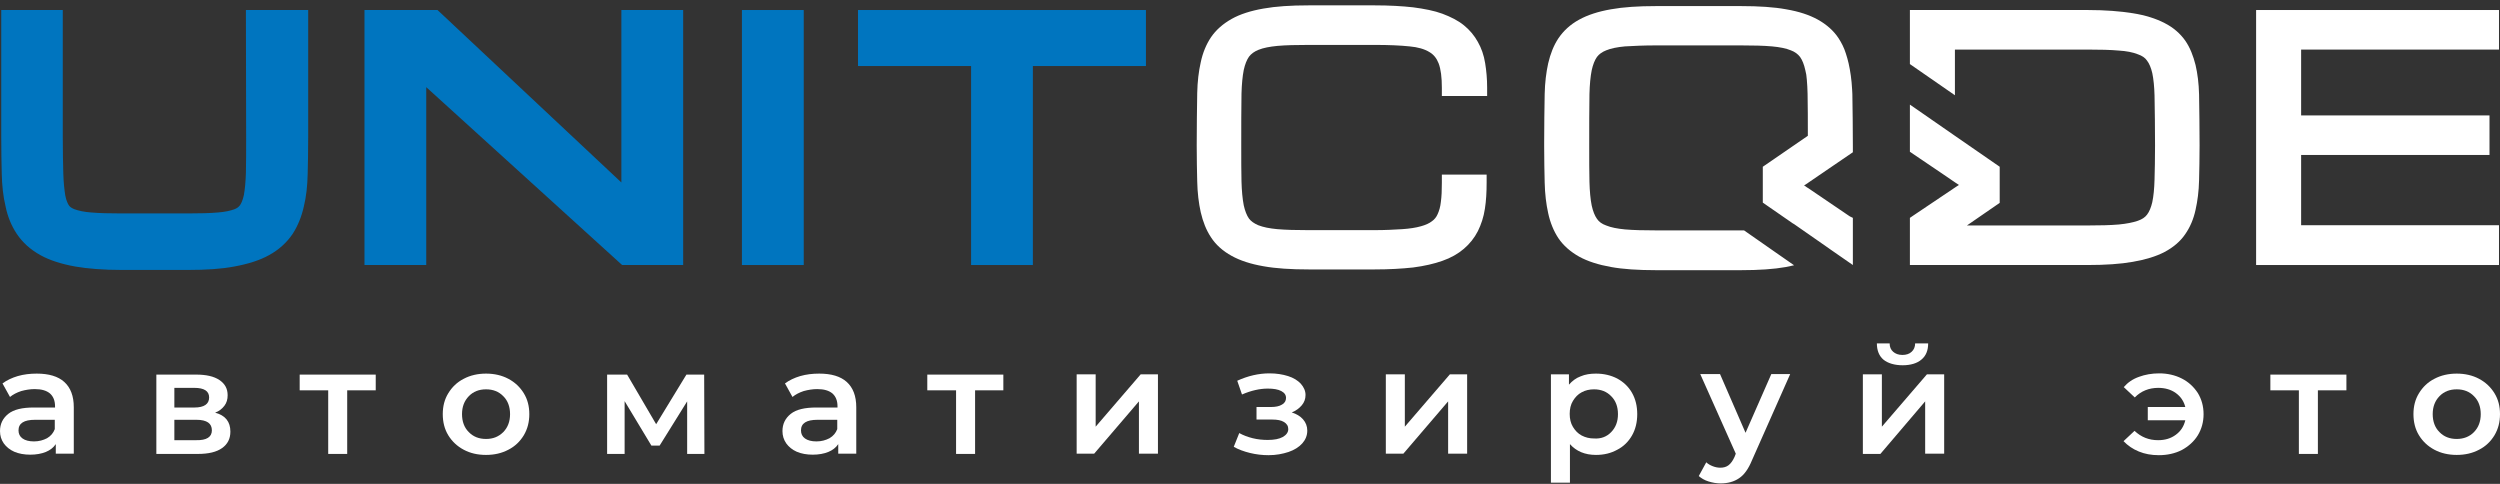 <svg width="124" height="24" viewBox="0 0 124 24" fill="none" xmlns="http://www.w3.org/2000/svg">
<rect x="0" y="0" width="124" height="24" fill="#333333" stroke="none"/>
<path d="M3.189 18.945C3.499 19.226 3.66 19.64 3.66 20.2V22.503H2.767V22.028C2.655 22.199 2.481 22.333 2.271 22.418C2.06 22.503 1.799 22.552 1.501 22.552C1.204 22.552 0.931 22.503 0.707 22.406C0.484 22.308 0.31 22.162 0.186 21.991C0.062 21.809 0 21.614 0 21.382C0 21.029 0.136 20.749 0.409 20.529C0.682 20.31 1.104 20.212 1.687 20.212H2.73V20.152C2.73 19.871 2.643 19.664 2.481 19.518C2.308 19.372 2.06 19.299 1.725 19.299C1.501 19.299 1.278 19.335 1.055 19.396C0.831 19.469 0.645 19.567 0.496 19.689L0.124 19.018C0.335 18.86 0.596 18.738 0.881 18.653C1.179 18.568 1.489 18.531 1.824 18.531C2.419 18.531 2.879 18.665 3.189 18.945ZM2.333 21.736C2.519 21.626 2.643 21.48 2.717 21.285V20.822H1.737C1.191 20.822 0.918 20.992 0.918 21.346C0.918 21.516 0.98 21.65 1.117 21.748C1.253 21.845 1.439 21.894 1.687 21.894C1.936 21.894 2.146 21.833 2.333 21.736Z" fill="white"/>
<path d="M11.427 21.407C11.427 21.76 11.291 22.028 11.018 22.223C10.745 22.418 10.348 22.515 9.814 22.515H7.755V18.58H9.727C10.224 18.58 10.608 18.665 10.881 18.848C11.154 19.031 11.291 19.274 11.291 19.603C11.291 19.811 11.241 19.981 11.13 20.127C11.018 20.273 10.869 20.395 10.67 20.468C11.179 20.602 11.427 20.919 11.427 21.407ZM8.648 20.213H9.641C10.124 20.213 10.373 20.042 10.373 19.713C10.373 19.396 10.124 19.238 9.641 19.238H8.648V20.213ZM10.509 21.346C10.509 21.175 10.447 21.041 10.323 20.956C10.199 20.871 10.013 20.822 9.752 20.822H8.648V21.833H9.727C10.248 21.845 10.509 21.675 10.509 21.346Z" fill="white"/>
<path d="M18.636 19.36H17.221V22.515H16.279V19.36H14.864V18.58H18.636V19.36Z" fill="white"/>
<path d="M23.003 22.308C22.681 22.138 22.42 21.894 22.234 21.589C22.048 21.285 21.961 20.931 21.961 20.541C21.961 20.152 22.048 19.81 22.234 19.506C22.42 19.201 22.668 18.957 23.003 18.787C23.326 18.616 23.698 18.531 24.108 18.531C24.517 18.531 24.889 18.616 25.212 18.787C25.535 18.957 25.795 19.201 25.981 19.506C26.167 19.81 26.254 20.152 26.254 20.541C26.254 20.931 26.167 21.273 25.981 21.589C25.795 21.894 25.547 22.138 25.212 22.308C24.889 22.479 24.517 22.564 24.108 22.564C23.686 22.564 23.326 22.479 23.003 22.308ZM24.964 21.431C25.187 21.2 25.299 20.907 25.299 20.541C25.299 20.176 25.187 19.871 24.964 19.652C24.74 19.421 24.455 19.311 24.108 19.311C23.76 19.311 23.475 19.421 23.252 19.652C23.028 19.884 22.916 20.176 22.916 20.541C22.916 20.907 23.028 21.212 23.252 21.431C23.475 21.663 23.76 21.772 24.108 21.772C24.455 21.772 24.728 21.663 24.964 21.431Z" fill="white"/>
<path d="M34.083 22.515V19.908L32.718 22.101H32.309L30.981 19.896V22.515H30.113V18.58H31.105L32.545 21.041L34.046 18.58H34.927L34.939 22.515H34.083Z" fill="white"/>
<path d="M41.999 18.945C42.309 19.226 42.471 19.64 42.471 20.2V22.503H41.577V22.028C41.466 22.199 41.292 22.333 41.081 22.418C40.87 22.503 40.61 22.552 40.312 22.552C40.014 22.552 39.741 22.503 39.518 22.406C39.294 22.308 39.121 22.162 38.997 21.991C38.873 21.809 38.81 21.614 38.81 21.382C38.81 21.029 38.947 20.749 39.22 20.529C39.493 20.31 39.915 20.212 40.498 20.212H41.54V20.152C41.54 19.871 41.453 19.664 41.292 19.518C41.118 19.372 40.87 19.299 40.535 19.299C40.312 19.299 40.089 19.335 39.865 19.396C39.642 19.469 39.456 19.567 39.307 19.689L38.935 19.018C39.145 18.86 39.406 18.738 39.691 18.653C39.989 18.568 40.299 18.531 40.634 18.531C41.23 18.531 41.689 18.665 41.999 18.945ZM41.143 21.736C41.329 21.626 41.453 21.48 41.528 21.285V20.822H40.547C40.002 20.822 39.729 20.992 39.729 21.346C39.729 21.516 39.791 21.65 39.927 21.748C40.064 21.845 40.25 21.894 40.498 21.894C40.746 21.894 40.957 21.833 41.143 21.736Z" fill="white"/>
<path d="M49.779 19.36H48.364V22.515H47.421V19.36H45.994V18.58H49.766V19.36H49.779Z" fill="white"/>
<path d="M53.402 18.567H54.345V21.163L56.578 18.567H57.434V22.503H56.491V19.908L54.27 22.503H53.402V18.567Z" fill="white"/>
<path d="M64.63 20.798C64.767 20.956 64.841 21.139 64.841 21.358C64.841 21.602 64.754 21.809 64.593 21.992C64.432 22.174 64.196 22.321 63.911 22.418C63.613 22.516 63.29 22.577 62.918 22.577C62.608 22.577 62.298 22.54 62 22.467C61.702 22.394 61.429 22.296 61.194 22.162L61.467 21.48C61.665 21.59 61.888 21.675 62.136 21.736C62.385 21.797 62.633 21.821 62.881 21.821C63.203 21.821 63.452 21.772 63.625 21.675C63.799 21.577 63.898 21.443 63.898 21.285C63.898 21.127 63.824 21.017 63.687 20.932C63.551 20.846 63.352 20.81 63.104 20.81H62.323V20.188H63.03C63.266 20.188 63.452 20.152 63.588 20.067C63.725 19.993 63.787 19.872 63.787 19.738C63.787 19.591 63.712 19.482 63.551 19.396C63.39 19.311 63.166 19.274 62.881 19.274C62.484 19.274 62.05 19.372 61.603 19.567L61.367 18.885C61.901 18.641 62.434 18.519 62.968 18.519C63.315 18.519 63.613 18.568 63.886 18.653C64.159 18.738 64.37 18.872 64.519 19.031C64.668 19.201 64.754 19.384 64.754 19.591C64.754 19.786 64.692 19.957 64.568 20.103C64.444 20.249 64.283 20.371 64.072 20.456C64.295 20.529 64.494 20.639 64.63 20.798Z" fill="white"/>
<path d="M68.737 18.567H69.68V21.163L71.914 18.567H72.77V22.503H71.827V19.908L69.606 22.503H68.737V18.567Z" fill="white"/>
<path d="M80.214 18.775C80.524 18.945 80.772 19.177 80.946 19.481C81.12 19.786 81.207 20.139 81.207 20.541C81.207 20.944 81.12 21.297 80.946 21.602C80.772 21.906 80.524 22.15 80.214 22.308C79.904 22.479 79.556 22.564 79.159 22.564C78.614 22.564 78.179 22.381 77.869 22.028V23.941H76.926V18.568H77.82V19.079C77.981 18.896 78.167 18.75 78.403 18.665C78.626 18.568 78.886 18.531 79.159 18.531C79.556 18.531 79.904 18.616 80.214 18.775ZM79.916 21.431C80.14 21.2 80.251 20.907 80.251 20.541C80.251 20.176 80.14 19.871 79.916 19.652C79.693 19.421 79.408 19.311 79.06 19.311C78.837 19.311 78.626 19.36 78.452 19.457C78.266 19.555 78.13 19.701 78.018 19.884C77.906 20.066 77.857 20.286 77.857 20.529C77.857 20.773 77.906 20.992 78.018 21.175C78.13 21.358 78.266 21.504 78.452 21.602C78.638 21.699 78.837 21.748 79.06 21.748C79.408 21.772 79.693 21.663 79.916 21.431Z" fill="white"/>
<path d="M88.788 18.567L86.902 22.82C86.728 23.246 86.517 23.551 86.257 23.721C86.008 23.892 85.698 23.977 85.338 23.977C85.14 23.977 84.941 23.941 84.743 23.88C84.544 23.819 84.383 23.721 84.259 23.612L84.631 22.93C84.718 23.015 84.83 23.076 84.954 23.125C85.078 23.173 85.202 23.198 85.326 23.198C85.487 23.198 85.624 23.161 85.735 23.076C85.847 22.99 85.946 22.856 86.033 22.662L86.095 22.503L84.333 18.555H85.314L86.579 21.467L87.857 18.555H88.788V18.567Z" fill="white"/>
<path d="M92.398 18.567H93.341V21.163L95.575 18.567H96.431V22.503H95.488V19.908L93.267 22.515H92.398V18.567ZM93.416 17.836C93.205 17.654 93.093 17.386 93.093 17.032H93.726C93.726 17.215 93.788 17.349 93.9 17.447C94.011 17.544 94.16 17.605 94.359 17.605C94.545 17.605 94.706 17.556 94.818 17.447C94.929 17.349 94.991 17.203 94.991 17.032H95.637C95.637 17.386 95.525 17.654 95.302 17.836C95.091 18.019 94.768 18.117 94.371 18.117C93.974 18.117 93.639 18.019 93.416 17.836Z" fill="white"/>
<path d="M108.218 18.775C108.553 18.945 108.813 19.189 109.012 19.494C109.198 19.798 109.297 20.152 109.297 20.542C109.297 20.932 109.198 21.285 109.012 21.59C108.826 21.894 108.553 22.138 108.218 22.321C107.883 22.491 107.498 22.577 107.076 22.577C106.704 22.577 106.381 22.516 106.084 22.394C105.786 22.272 105.538 22.101 105.327 21.882L105.873 21.37C106.195 21.675 106.58 21.833 107.039 21.833C107.386 21.833 107.672 21.748 107.92 21.565C108.168 21.383 108.317 21.151 108.391 20.846H106.53V20.188H108.391C108.317 19.896 108.156 19.664 107.92 19.494C107.684 19.323 107.386 19.238 107.051 19.238C106.592 19.238 106.195 19.396 105.885 19.713L105.339 19.201C105.538 18.97 105.786 18.799 106.096 18.69C106.394 18.58 106.729 18.519 107.101 18.519C107.498 18.519 107.883 18.604 108.218 18.775Z" fill="white"/>
<path d="M116.382 19.36H114.967V22.515H114.024V19.36H112.61V18.58H116.382V19.36Z" fill="white"/>
<path d="M120.749 22.308C120.427 22.138 120.166 21.894 119.98 21.589C119.794 21.285 119.707 20.931 119.707 20.541C119.707 20.152 119.794 19.81 119.98 19.506C120.166 19.201 120.414 18.957 120.749 18.787C121.072 18.616 121.444 18.531 121.854 18.531C122.263 18.531 122.635 18.616 122.958 18.787C123.28 18.957 123.541 19.201 123.727 19.506C123.913 19.81 124 20.152 124 20.541C124 20.931 123.913 21.273 123.727 21.589C123.541 21.894 123.293 22.138 122.958 22.308C122.635 22.479 122.263 22.564 121.854 22.564C121.444 22.564 121.072 22.479 120.749 22.308ZM122.71 21.431C122.933 21.2 123.045 20.907 123.045 20.541C123.045 20.176 122.933 19.871 122.71 19.652C122.486 19.421 122.201 19.311 121.854 19.311C121.506 19.311 121.221 19.421 120.997 19.652C120.774 19.884 120.662 20.176 120.662 20.541C120.662 20.907 120.774 21.212 120.997 21.431C121.221 21.663 121.506 21.772 121.854 21.772C122.189 21.772 122.486 21.663 122.71 21.431Z" fill="white"/>
<path d="M12.209 6.821C12.209 7.504 12.209 8.088 12.197 8.576C12.184 9.014 12.147 9.392 12.097 9.672C12.035 9.953 11.961 10.099 11.899 10.184C11.837 10.27 11.75 10.33 11.626 10.379C11.427 10.452 11.154 10.513 10.819 10.538C10.41 10.574 9.914 10.586 9.318 10.586H6.018C5.422 10.586 4.926 10.574 4.516 10.538C4.169 10.513 3.896 10.452 3.697 10.379C3.573 10.33 3.474 10.27 3.424 10.196C3.375 10.123 3.288 9.965 3.238 9.697C3.189 9.392 3.151 9.027 3.139 8.576C3.127 8.088 3.114 7.504 3.114 6.821V0.497H0.062V6.821C0.062 7.479 0.074 8.076 0.087 8.625C0.099 9.209 0.161 9.758 0.273 10.221C0.372 10.732 0.571 11.208 0.831 11.598C1.117 12.024 1.501 12.377 2.01 12.658C2.469 12.914 3.052 13.096 3.722 13.218C4.355 13.328 5.137 13.389 6.03 13.389H9.318C10.236 13.389 10.993 13.34 11.626 13.218C12.296 13.096 12.879 12.914 13.338 12.658C13.834 12.39 14.231 12.024 14.517 11.598C14.777 11.196 14.963 10.732 15.075 10.221C15.187 9.758 15.249 9.222 15.261 8.625C15.274 8.076 15.286 7.479 15.286 6.821V0.497H12.197L12.209 6.821Z" fill="#0075BF"/>
<path d="M30.82 9.051L21.701 0.497H18.078V13.145H21.142V4.323L30.857 13.145H33.885V0.497H30.82V9.051Z" fill="#0075BF"/>
<path d="M39.865 0.497H36.8V13.145H39.865V0.497Z" fill="#0075BF"/>
<path d="M42.557 3.275H48.166V13.145H51.23V3.275H56.839V0.497H42.557V3.275Z" fill="#0075BF"/>
<path d="M123.95 2.459V0.497H111.903V13.145H123.95V11.171H114.136V7.686H123.479V5.725H114.136V2.459H123.95Z" fill="white"/>
<path d="M91.902 10.806V13.145L90.76 12.353L90.711 12.317L88.961 11.098H88.949L87.435 10.05V8.271L89.669 6.736C89.669 6.261 89.669 5.018 89.656 4.652C89.656 4.397 89.631 4.165 89.619 3.958C89.607 3.775 89.582 3.617 89.544 3.483C89.483 3.202 89.396 2.983 89.284 2.825C89.172 2.679 89.023 2.569 88.825 2.496C88.589 2.398 88.279 2.337 87.894 2.301C87.472 2.264 86.964 2.252 86.356 2.252H82.137C81.529 2.252 81.021 2.276 80.599 2.301C80.214 2.337 79.904 2.398 79.668 2.496C79.457 2.581 79.308 2.691 79.209 2.825C79.097 2.983 79.011 3.202 78.949 3.483C78.886 3.8 78.849 4.189 78.837 4.665C78.825 5.164 78.825 6.553 78.825 7.248C78.825 7.942 78.825 8.527 78.837 9.015C78.849 9.49 78.886 9.892 78.949 10.197C79.011 10.477 79.097 10.696 79.209 10.854C79.308 11.001 79.457 11.11 79.668 11.184C79.904 11.281 80.214 11.342 80.599 11.379C81.021 11.415 81.529 11.427 82.137 11.427H86.356C86.405 11.427 86.455 11.427 86.505 11.427L88.006 12.475L88.986 13.157C88.862 13.182 88.726 13.218 88.589 13.243C87.981 13.352 87.237 13.401 86.356 13.401H82.137C81.256 13.401 80.499 13.352 79.904 13.243C79.284 13.133 78.75 12.963 78.328 12.731C77.894 12.487 77.546 12.183 77.298 11.817C77.063 11.464 76.889 11.037 76.79 10.574C76.69 10.123 76.628 9.612 76.616 9.051C76.604 8.515 76.591 7.918 76.591 7.26V7.065C76.591 6.492 76.604 5.152 76.616 4.665C76.628 4.104 76.69 3.592 76.79 3.142C76.901 2.666 77.063 2.252 77.298 1.899C77.546 1.533 77.882 1.216 78.328 0.973C78.75 0.741 79.271 0.571 79.904 0.461C80.512 0.351 81.256 0.302 82.137 0.302H86.356C87.237 0.302 87.994 0.351 88.589 0.461C89.234 0.571 89.743 0.741 90.165 0.973C90.599 1.216 90.947 1.521 91.195 1.899C91.344 2.13 91.468 2.374 91.555 2.654C91.604 2.813 91.654 2.971 91.691 3.142C91.778 3.531 91.84 3.958 91.865 4.433C91.865 4.506 91.877 4.579 91.877 4.665C91.889 5.201 91.902 6.614 91.902 7.26C91.902 7.357 91.902 7.455 91.902 7.552L90.239 8.686L89.669 9.076L89.656 9.088L89.483 9.197L89.644 9.307L89.669 9.319L91.679 10.684L91.753 10.733L91.902 10.806Z" fill="white"/>
<path d="M73.762 4.75V4.348C73.762 3.909 73.725 3.507 73.663 3.129C73.601 2.739 73.477 2.386 73.303 2.081C73.129 1.765 72.894 1.484 72.608 1.253C72.323 1.021 71.963 0.839 71.541 0.68C71.144 0.534 70.648 0.436 70.09 0.363C69.544 0.302 68.899 0.266 68.191 0.266H64.903C64.022 0.266 63.278 0.315 62.67 0.424C62.037 0.534 61.504 0.705 61.094 0.936C60.66 1.18 60.313 1.484 60.064 1.85C59.829 2.203 59.655 2.618 59.556 3.093C59.456 3.531 59.394 4.043 59.382 4.616C59.37 5.152 59.357 6.565 59.357 7.211C59.357 7.869 59.37 8.466 59.382 9.002C59.394 9.563 59.456 10.075 59.556 10.525C59.667 11.001 59.829 11.415 60.064 11.768C60.3 12.134 60.648 12.451 61.094 12.694C61.516 12.926 62.037 13.097 62.67 13.206C63.278 13.316 64.035 13.364 64.903 13.364H68.191C68.899 13.364 69.531 13.328 70.09 13.267C70.648 13.194 71.132 13.084 71.541 12.938C71.963 12.792 72.323 12.585 72.608 12.341C72.894 12.097 73.129 11.805 73.303 11.464C73.465 11.135 73.589 10.769 73.651 10.355C73.713 9.965 73.737 9.526 73.737 9.051V8.661H71.516V9.063C71.516 9.441 71.504 9.746 71.467 10.014C71.442 10.257 71.38 10.464 71.306 10.623C71.244 10.769 71.144 10.891 71.02 10.976C70.896 11.074 70.71 11.159 70.487 11.22C70.239 11.293 69.916 11.342 69.556 11.366C69.159 11.391 68.7 11.415 68.179 11.415H64.891C64.295 11.415 63.774 11.403 63.352 11.366C62.968 11.33 62.658 11.269 62.41 11.171C62.211 11.086 62.05 10.976 61.95 10.842C61.839 10.684 61.752 10.464 61.69 10.184C61.628 9.867 61.591 9.465 61.578 9.002C61.566 8.515 61.566 7.918 61.566 7.236C61.566 6.517 61.566 5.128 61.578 4.652C61.591 4.177 61.628 3.787 61.69 3.47C61.752 3.19 61.839 2.971 61.95 2.812C62.062 2.666 62.211 2.557 62.422 2.471C62.658 2.374 62.98 2.313 63.365 2.276C63.774 2.24 64.283 2.228 64.903 2.228H68.191C68.874 2.228 69.445 2.252 69.916 2.301C70.325 2.337 70.66 2.435 70.896 2.581C71.107 2.703 71.256 2.886 71.355 3.141C71.467 3.434 71.516 3.836 71.516 4.36V4.762H73.762V4.75Z" fill="white"/>
<path d="M109.074 4.689C109.061 4.141 108.999 3.653 108.9 3.227C108.788 2.776 108.627 2.362 108.391 2.02C108.143 1.667 107.796 1.362 107.362 1.143C106.94 0.924 106.406 0.753 105.786 0.656C105.178 0.558 104.421 0.497 103.553 0.497H94.731V3.178L96.964 4.725V2.459H103.553C104.16 2.459 104.682 2.471 105.091 2.508C105.476 2.532 105.786 2.593 106.034 2.691C106.245 2.764 106.394 2.861 106.493 3.007C106.605 3.154 106.692 3.361 106.754 3.629C106.816 3.921 106.853 4.299 106.865 4.738C106.878 5.201 106.89 6.578 106.89 7.223C106.89 7.881 106.878 8.43 106.865 8.905C106.853 9.356 106.816 9.733 106.754 10.026C106.692 10.294 106.605 10.501 106.493 10.647C106.394 10.781 106.245 10.879 106.034 10.952C105.786 11.037 105.476 11.098 105.091 11.135C104.669 11.171 104.16 11.183 103.553 11.183H97.56L99.185 10.062V8.271L96.964 6.736L94.731 5.188V7.528L96.406 8.661L96.977 9.051L97.163 9.173L96.977 9.295L94.892 10.696L94.731 10.806V13.133V13.145H103.553C104.421 13.145 105.178 13.096 105.786 12.987C106.419 12.877 106.94 12.719 107.362 12.499C107.796 12.268 108.143 11.975 108.391 11.61C108.627 11.269 108.801 10.867 108.9 10.404C108.999 9.965 109.061 9.49 109.074 8.941C109.086 8.43 109.099 7.845 109.099 7.211C109.099 6.578 109.086 5.213 109.074 4.689Z" fill="white"/>
</svg>
